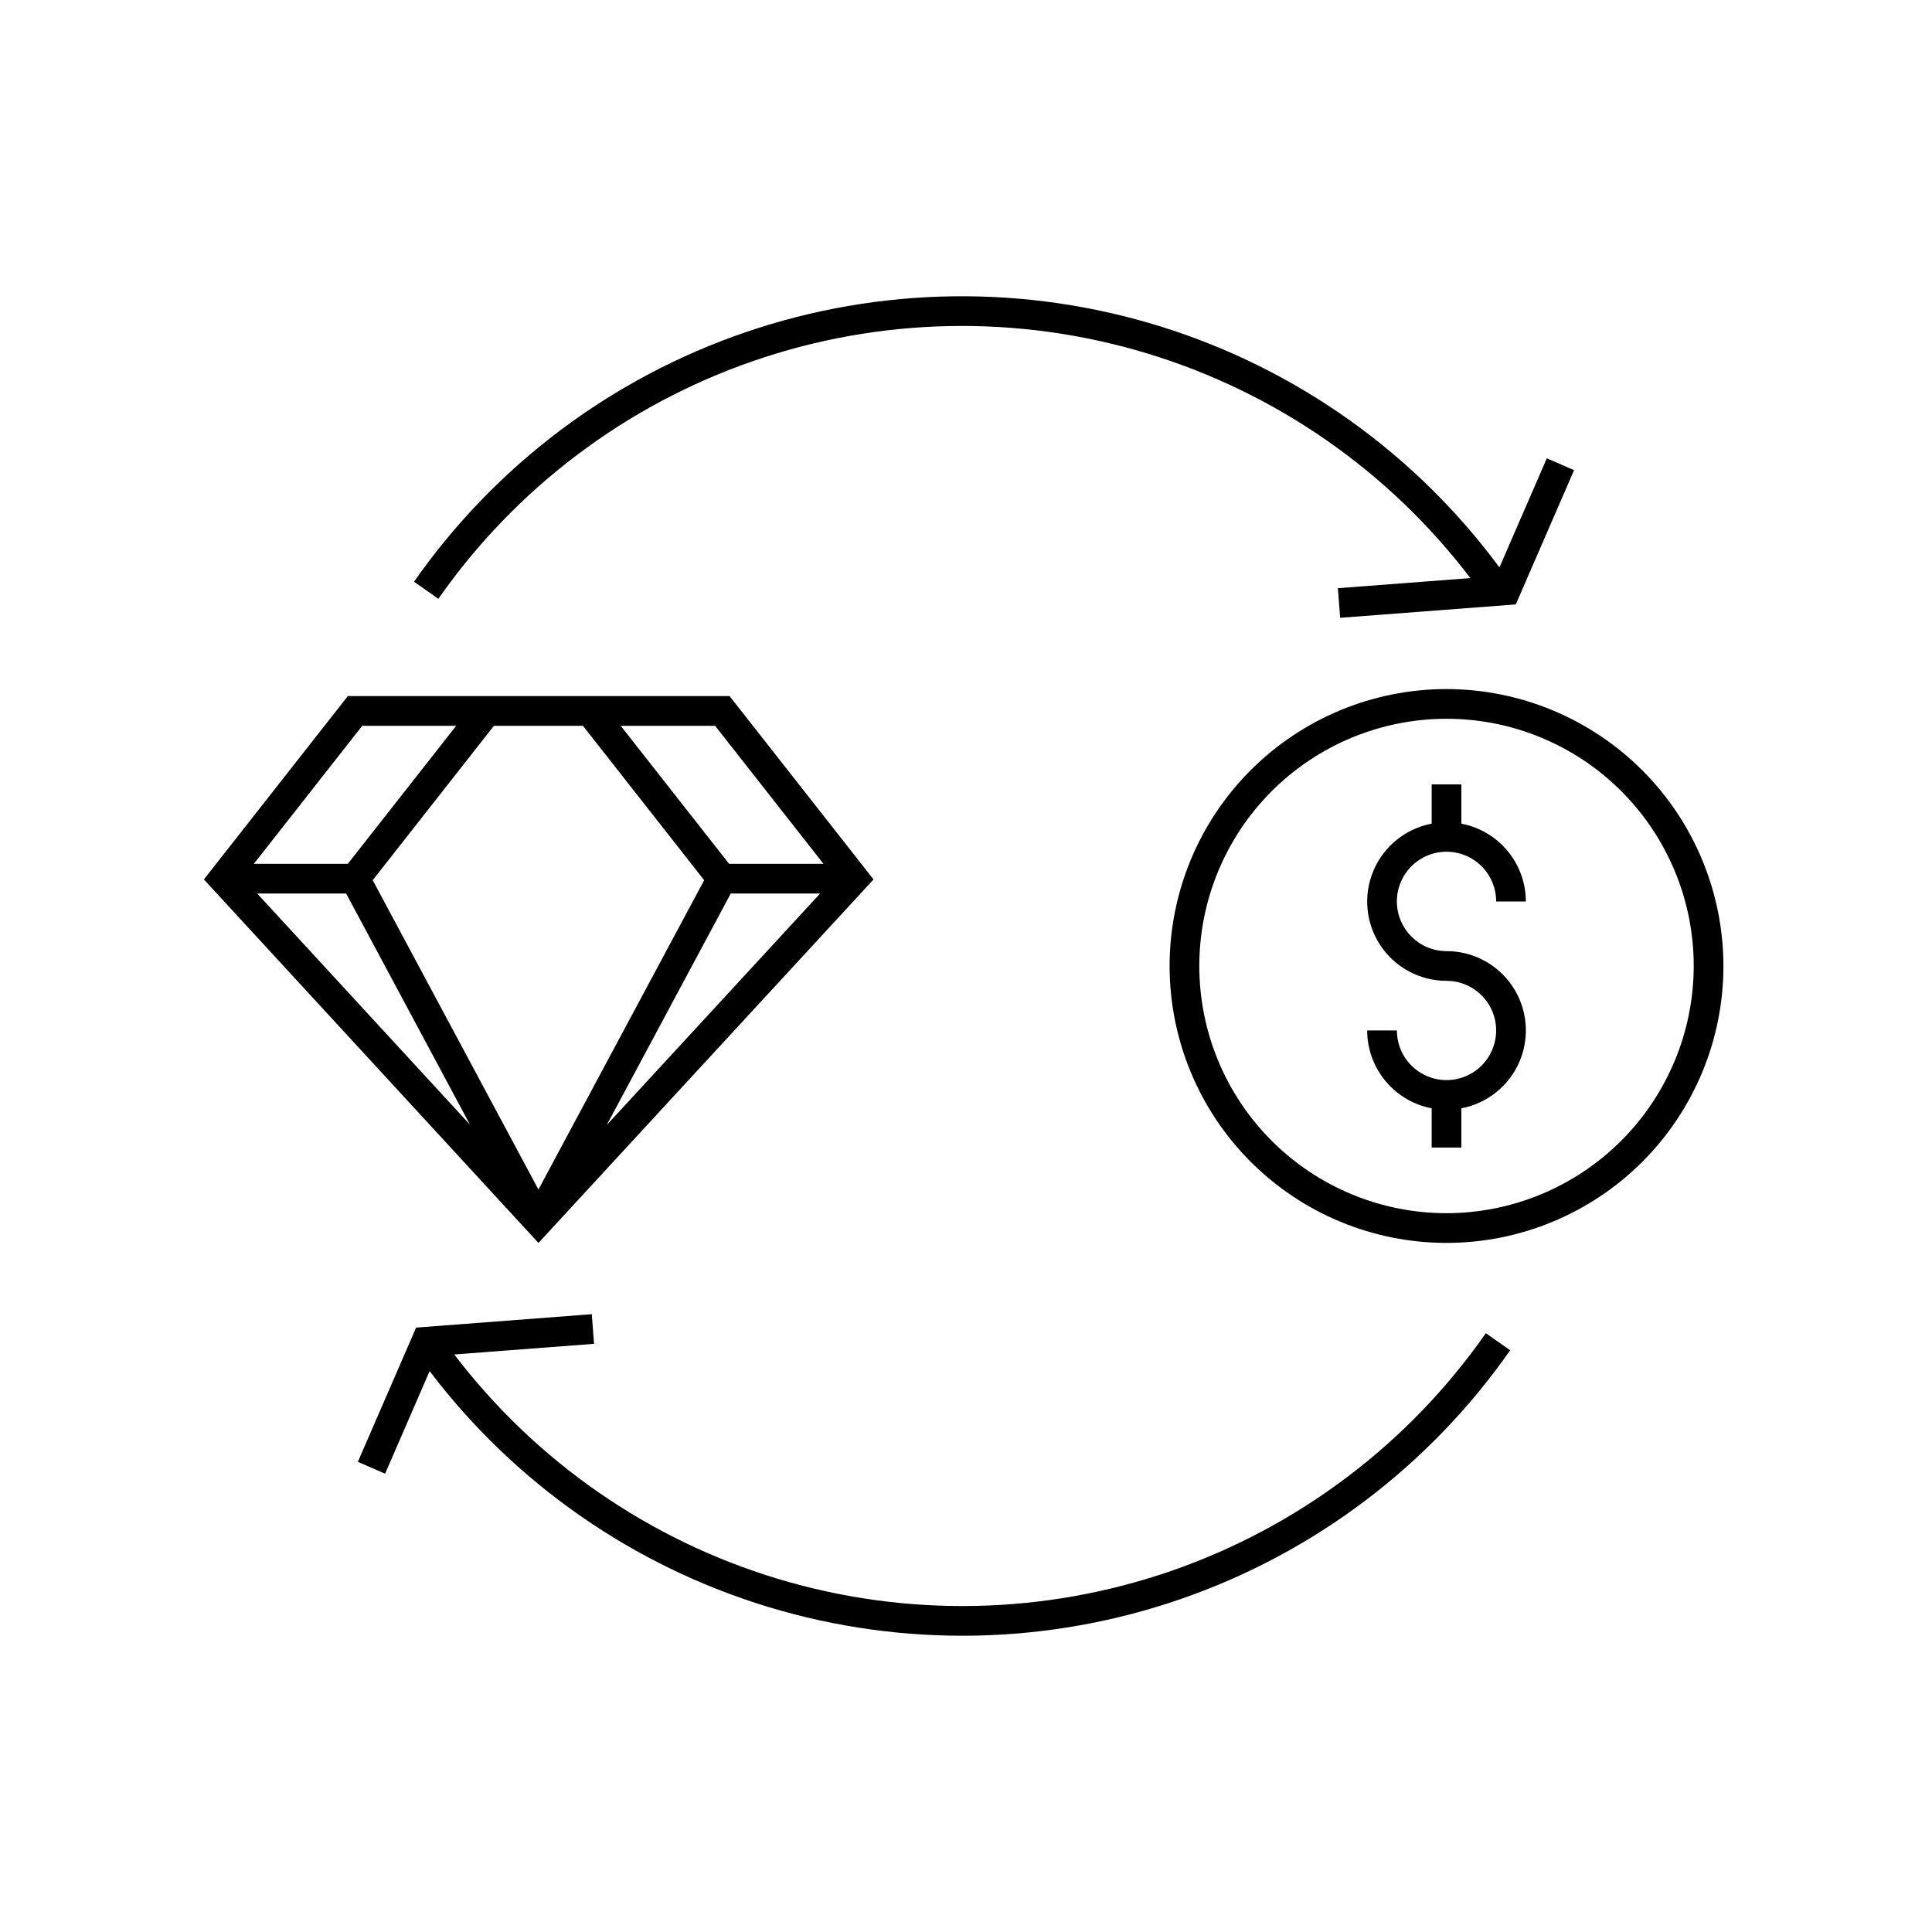 <?xml version="1.0" encoding="UTF-8"?>
<!-- Uploaded to: ICON Repo, www.svgrepo.com, Generator: ICON Repo Mixer Tools -->
<svg fill="#000000" width="800px" height="800px" version="1.1" viewBox="144 144 512 512" xmlns="http://www.w3.org/2000/svg">
 <path d="m375.5 377.06-38.152-48.586h-101.17l-38.145 48.586 88.664 96.328zm-139.77 3.731 32.824 61.266-56.391-61.262zm101.93 0h23.684l-56.555 61.355zm-50.969 78.449-43.922-81.977 32.121-40.914h23.598l32.125 40.914zm75.535-86.32h-25.012l-28.719-36.574h25.016zm-122.23-36.574 24.895 0.004-28.719 36.574-24.895-0.004zm274.19 46.562c0.012 7.258 5.894 13.145 13.156 13.152 7.039-0.008 13.617 3.516 17.516 9.379 3.898 5.863 4.598 13.289 1.867 19.781-2.731 6.488-8.531 11.18-15.449 12.492v10.41h-7.871v-10.41c-4.801-0.918-9.133-3.477-12.25-7.242-3.121-3.766-4.832-8.496-4.84-13.387h7.871c0 5.32 3.207 10.117 8.121 12.152 4.914 2.039 10.574 0.914 14.336-2.848 3.762-3.766 4.887-9.422 2.852-14.336-2.039-4.914-6.832-8.121-12.152-8.121-7.043 0.004-13.617-3.516-17.516-9.379-3.894-5.863-4.598-13.289-1.867-19.777 2.731-6.492 8.527-11.18 15.445-12.496v-10.41h7.871v10.41c4.801 0.918 9.133 3.481 12.254 7.242 3.117 3.766 4.828 8.496 4.836 13.387h-7.871c0.008-3.496-1.375-6.848-3.84-9.324-2.469-2.473-5.82-3.863-9.312-3.863-3.496 0-6.848 1.391-9.312 3.863-2.469 2.477-3.852 5.828-3.844 9.324zm13.152-56.297h0.004c-19.465 0-38.129 7.731-51.895 21.492-13.762 13.766-21.492 32.43-21.492 51.895 0 19.461 7.731 38.129 21.492 51.891 13.766 13.762 32.43 21.492 51.895 21.492 19.461 0 38.129-7.731 51.891-21.492 13.762-13.762 21.492-32.43 21.492-51.891-0.02-19.457-7.758-38.109-21.516-51.867-13.758-13.758-32.414-21.496-51.867-21.52zm0 138.9h0.004c-17.375 0-34.039-6.902-46.328-19.188-12.285-12.285-19.188-28.949-19.188-46.324s6.902-34.039 19.188-46.328c12.289-12.285 28.953-19.188 46.328-19.188s34.035 6.902 46.324 19.188c12.285 12.289 19.188 28.953 19.188 46.328-0.02 17.367-6.93 34.02-19.211 46.301s-28.934 19.191-46.301 19.211zm10.426 31.801 6.441 4.527h0.004c-21.41 30.625-51.953 53.699-87.27 65.914-35.312 12.219-73.582 12.957-109.34 2.109-35.758-10.848-67.172-32.727-89.742-62.504l-11.801 27.184-7.219-3.137 15.438-35.574 46.551-3.555 0.602 7.848-37.039 2.828c21.617 28.363 51.637 49.172 85.777 59.465s70.66 9.539 104.35-2.152c33.691-11.695 62.824-33.727 83.25-62.953zm-277.6-194.62-6.441-4.527-0.004-0.004c21.551-30.824 52.352-53.996 87.949-66.148 35.594-12.152 74.133-12.66 110.04-1.449 35.906 11.211 67.309 33.559 89.66 63.809l12.551-28.914 7.227 3.137-15.445 35.578-46.547 3.555-0.602-7.848 35.098-2.68 0.004-0.004c-21.598-28.402-51.617-49.254-85.77-59.574-34.156-10.324-70.695-9.59-104.41 2.098-33.711 11.684-62.867 33.727-83.305 62.973z"/>
</svg>